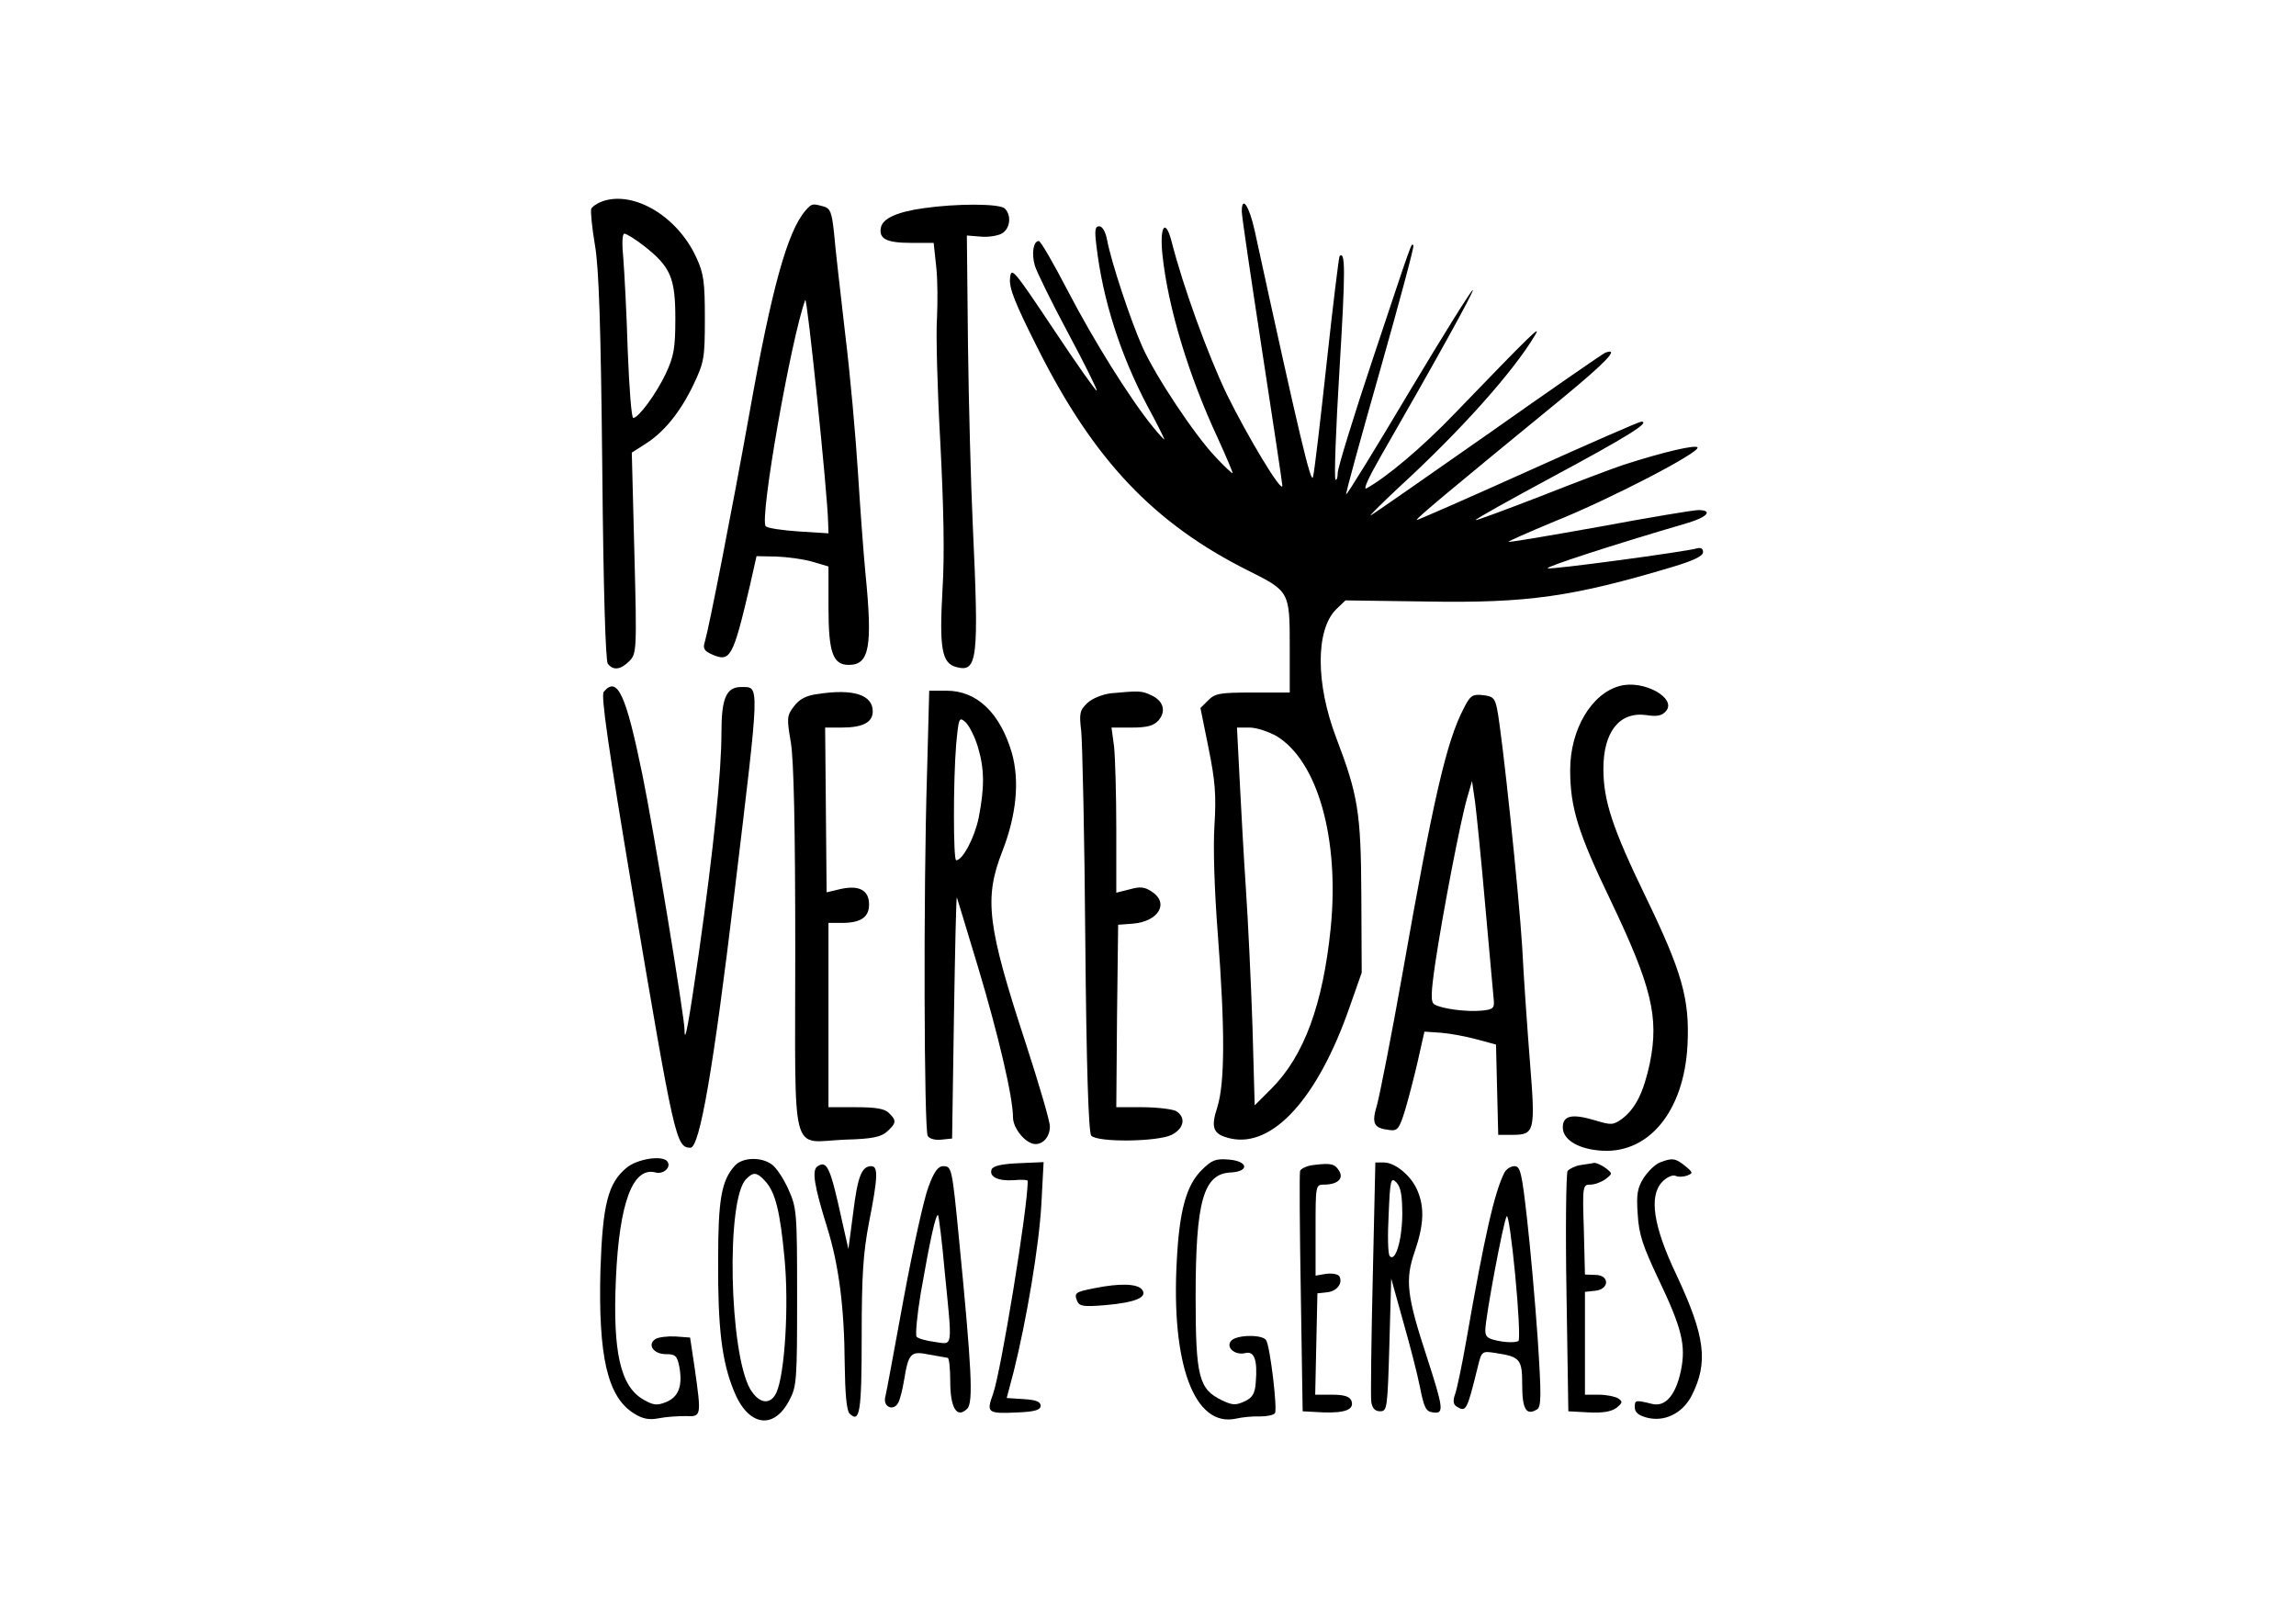 <svg width="1282" height="905" viewBox="0 0 1282 905" fill="none" xmlns="http://www.w3.org/2000/svg">
<rect width="1282" height="905" fill="white"/>
<path d="M336.492 112.351C333.608 113.38 330.723 115.232 330.105 116.672C329.693 118.113 330.517 126.962 332.165 136.635C334.432 149.601 335.462 181.5 336.286 261.145C336.904 329.881 338.141 368.984 339.377 370.631C342.468 374.54 346.588 373.922 351.327 369.19C355.448 365.073 355.654 363.426 354.212 308.684L352.77 252.706L360.187 247.973C370.695 241.387 379.761 230.275 387.179 214.839C393.154 202.285 393.566 200.021 393.566 177.795C393.566 157.421 392.948 152.687 388.827 143.838C378.319 120.788 354.006 106.382 336.492 112.351ZM359.775 137.458C374.404 148.983 377.083 155.157 377.083 177.795C377.083 194.465 376.259 198.993 371.726 208.665C366.368 219.984 356.478 233.362 353.594 233.362C352.564 233.362 351.327 216.486 350.503 195.7C349.885 175.12 348.649 152.07 348.031 144.25C347.207 136.018 347.413 130.461 348.649 130.461C349.679 130.461 354.83 133.548 359.775 137.458Z" fill="black"/>
<path d="M449.822 117.496C439.726 129.021 430.866 160.92 418.505 230.481C408.409 286.664 395.84 350.668 393.574 358.283C392.337 361.986 393.162 363.428 397.282 365.279C407.791 370.013 409.233 367.338 418.711 327L422.419 310.536L433.339 310.742C439.52 310.948 448.586 312.183 453.531 313.623L462.597 316.298V339.142C462.597 364.457 465.069 371.247 473.929 371.247C485.468 371.247 487.322 361.164 483.201 319.797C482.171 309.096 480.317 283.989 479.08 264.232C477.844 244.475 474.753 209.283 471.869 186.028C469.19 162.772 466.306 137.665 465.688 130.05C464.451 118.525 463.627 116.261 459.712 115.232C453.531 113.586 453.325 113.586 449.822 117.496ZM462.391 291.81L462.597 297.778L446.114 296.748C436.842 296.131 428.6 294.897 427.57 293.867C423.861 290.163 441.787 188.703 449.616 167.506C450.647 164.83 462.185 276.58 462.391 291.81Z" fill="black"/>
<path d="M515.546 116.263C500.917 118.321 492.675 122.025 491.851 127.17C490.615 133.344 495.148 135.608 508.541 135.608H521.315L522.758 148.985C523.582 156.394 523.582 169.359 523.17 177.797C522.552 186.235 523.376 217.311 525.024 246.74C526.878 282.756 527.497 309.715 526.26 329.06C524.406 362.195 525.848 370.426 534.09 372.485C545.834 375.572 546.659 368.163 543.156 293.045C542.126 271.024 540.889 225.542 540.477 192.203L539.859 131.492L547.483 132.109C551.604 132.521 556.961 131.698 559.227 130.463C563.966 127.993 564.996 120.379 561.082 116.469C558.197 113.587 534.09 113.587 515.546 116.263Z" fill="black"/>
<path d="M693.36 118.112C693.36 120.582 698.512 155.362 704.693 195.699C710.874 236.036 716.025 269.993 716.025 271.228C715.819 275.755 696.657 243.856 684.913 219.983C674.405 197.963 660.6 160.095 654.212 134.988C650.71 121.405 647.413 126.344 649.061 142.191C652.152 171.826 663.896 210.311 680.174 245.091C684.913 255.586 688.622 264.229 688.209 264.229C687.797 264.229 683.47 260.32 678.938 255.38C667.399 243.444 645.353 210.311 637.935 193.847C631.136 178.617 620.421 146.101 618.155 133.959C617.331 129.431 615.476 126.344 613.828 126.344C611.356 126.344 611.15 128.608 612.18 137.046C615.682 167.298 625.573 198.168 640.82 226.981C645.971 236.448 650.092 244.679 650.092 245.297C650.092 245.709 647.207 242.622 643.704 238.3C630.93 222.659 610.531 189.936 596.315 162.565C588.279 147.13 581.067 134.576 580.037 134.576C576.947 134.576 575.916 141.573 577.771 148.159C578.801 151.657 587.043 168.533 596.315 185.82C605.586 203.108 612.798 217.719 612.386 218.131C611.974 218.543 601.054 203.108 588.073 183.556C565.82 150.217 564.584 148.776 563.966 155.362C563.348 160.918 566.85 169.562 579.831 195.287C610.944 257.027 644.322 292.219 696.863 318.562C719.94 330.086 720.146 330.292 720.146 360.75V386.681H699.542C681.41 386.681 678.525 387.093 674.611 391.003L670.284 395.324L674.817 417.758C678.525 436.074 679.144 443.895 678.113 460.769C677.289 473.117 678.113 497.401 679.968 521.481C684.089 575.194 683.883 604.624 679.762 618.001C675.847 629.937 677.289 633.436 687.179 635.701C710.668 640.845 735.805 613.267 753.525 562.436L760.324 543.089L760.118 499.872C759.912 453.566 758.264 443.895 746.107 411.994C734.569 381.742 734.569 351.901 745.901 340.376L751.258 335.232L795.97 335.848C853.249 336.878 878.181 333.173 934.018 316.503C945.556 313.004 950.913 310.535 950.913 308.272C950.913 306.214 949.677 305.596 947.411 306.214C941.023 308.066 866.436 318.15 864.17 317.327C862.315 316.709 900.021 304.361 942.26 292.013C953.386 288.72 956.683 284.81 948.235 284.81C945.556 284.81 920.831 288.926 893.222 294.072C865.612 299.011 842.741 302.921 842.329 302.508C841.917 302.302 853.455 297.159 867.878 291.19C898.785 278.842 949.471 252.499 947.823 249.824C946.793 248.178 929.073 252.293 906.614 259.498C901.051 261.348 880.241 269.169 860.461 276.99C840.681 284.604 824.197 290.778 823.991 290.366C823.579 289.956 842.741 279.254 866.436 266.494C907.851 244.268 921.861 235.624 916.504 235.418C915.268 235.418 886.628 247.972 852.837 263.201C819.046 278.43 791.231 290.572 791.025 290.366C790.406 289.75 808.126 274.931 872.205 222.453C896.724 202.284 904.76 193.847 896.312 196.934C894.87 197.551 865.406 217.925 830.997 242.21C796.588 266.288 767.124 286.869 765.475 287.691C763.827 288.72 770.832 281.723 780.929 272.256C815.956 240.151 845.214 207.224 857.164 187.055C860.873 180.881 855.104 186.438 812.041 231.096C794.115 249.824 773.923 266.7 763.003 272.668C760.942 273.697 764.033 266.906 770.626 255.38C801.533 201.667 823.167 162.565 822.343 161.947C821.931 161.33 805.86 187.055 786.904 218.748C767.948 250.647 752.083 276.373 751.67 275.961C751.258 275.549 759.912 244.268 770.626 206.606C781.341 168.739 789.788 137.457 789.17 137.046C787.934 135.811 789.376 131.901 766.506 200.432C755.791 232.536 746.932 261.348 746.932 264.025C746.932 266.7 746.313 268.347 745.695 267.729C744.871 267.112 745.901 239.123 747.962 205.577C751.258 151.04 751.258 139.927 747.962 143.014C747.55 143.631 744.253 170.385 740.75 202.696C737.247 234.801 733.951 263.407 733.127 266.288C732.096 270.816 725.915 245.091 700.572 128.814C697.481 114.819 693.36 108.851 693.36 118.112ZM712.728 410.966C735.805 424.96 747.962 468.383 743.017 518.188C738.69 560.789 728.182 589.601 709.844 607.917L700.572 617.178L699.336 572.931C698.512 548.647 696.863 513.867 695.627 495.755C694.391 477.645 692.948 450.067 692.124 434.428L690.682 406.232H697.687C701.602 406.232 708.196 408.497 712.728 410.966Z" fill="black"/>
<path d="M904.546 382.975C888.681 387.09 876.73 407.259 876.73 429.897C876.73 450.888 881.057 464.883 899.395 502.956C922.266 550.908 926.386 567.99 921.235 593.509C917.733 609.972 913.2 619.028 905.576 624.79C900.631 628.289 899.601 628.289 890.123 625.408C877.554 621.703 872.609 622.937 872.609 629.523C872.609 635.903 880.233 641.049 891.977 642.284C919.793 645.577 940.397 621.086 942.252 583.219C943.488 557.699 939.161 542.675 918.969 500.899C900.425 462.62 895.274 447.185 895.274 429.28C895.274 408.7 904.134 397.382 918.969 399.232C925.356 400.263 928.035 399.644 930.301 396.969C936.277 389.767 917.733 379.476 904.546 382.975Z" fill="black"/>
<path d="M337.101 386.272C335.453 388.331 339.573 416.73 353.172 498.022C376.661 636.938 377.485 640.641 385.521 640.847C390.672 640.847 398.295 597.012 410.04 498.845C424.463 378.863 424.257 383.803 413.955 383.597C405.507 383.597 402.828 389.771 402.828 409.116C402.828 431.137 398.502 473.532 390.26 531.774C384.697 570.463 382.224 584.252 382.224 574.991C382.224 568.2 364.917 462.83 358.735 432.784C349.463 387.506 344.724 377.217 337.101 386.272Z" fill="black"/>
<path d="M456.608 387.51C450.015 388.333 446.306 390.391 443.215 394.507C439.3 399.653 439.3 401.093 441.567 414.47C443.215 424.347 444.039 460.776 444.039 530.748C444.039 649.494 440.949 637.556 471.855 636.322C487.102 635.912 491.841 634.881 495.344 631.794C500.495 627.061 500.701 625.62 496.374 621.505C494.108 619.036 488.957 618.212 477.83 618.212H462.583V566.762V515.312H470.001C480.509 515.312 485.248 512.225 485.248 505.023C485.248 496.996 479.685 494.115 469.382 496.378L461.553 498.23L461.141 452.131L460.729 406.237H470.001C481.745 406.237 487.308 403.356 487.308 397.182C487.308 387.921 476.388 384.423 456.608 387.51Z" fill="black"/>
<path d="M517.605 432.372C515.544 498.229 515.956 630.97 518.017 634.263C519.047 635.91 522.344 636.732 525.64 636.32L531.616 635.704L532.646 567.789C533.264 530.334 533.882 500.492 534.294 501.11C534.5 501.728 539.857 519.22 546.038 539.801C557.371 577.462 565.613 612.654 565.613 623.766C565.613 630.146 572.824 638.791 578.181 638.791C582.714 638.791 586.217 634.468 586.217 628.912C586.217 626.031 580.242 605.656 573.03 583.43C551.19 516.957 549.335 501.728 559.637 475.385C567.673 454.804 569.321 435.871 564.994 420.436C558.401 398.004 545.42 385.656 528.525 385.656H518.841L517.605 432.372ZM546.038 417.143C549.747 429.491 549.747 439.781 546.451 456.657C544.184 467.564 537.591 480.325 533.882 480.325C532.234 480.325 532.234 435.665 533.882 415.703C535.324 400.473 535.53 400.061 539.239 403.354C541.3 405.413 544.39 411.587 546.038 417.143Z" fill="black"/>
<path d="M620.208 387.099C615.469 387.717 609.905 389.98 607.227 392.45C602.9 396.566 602.488 398.212 603.724 408.296C604.342 414.47 605.579 467.36 605.991 525.602C606.609 596.398 607.845 632.207 609.287 634.059C612.584 637.969 646.375 637.558 654.205 633.647C661.416 629.944 662.24 623.564 656.471 620.271C654.205 619.242 645.757 618.212 637.721 618.212H623.298L623.71 567.174L624.328 516.341L632.57 515.725C646.993 514.488 652.968 504.199 643.078 497.819C639.163 495.144 636.485 494.938 630.716 496.584L623.298 498.437V463.245C623.298 443.694 622.68 422.909 622.062 416.939L620.62 406.239H631.952C640.606 406.239 644.108 405.209 646.787 402.328C651.32 397.182 649.672 391.214 642.666 388.127C637.515 385.658 635.867 385.658 620.208 387.099Z" fill="black"/>
<path d="M817.183 395.741C807.705 414.057 800.494 444.926 783.186 543.093C777.005 578.079 770.412 611.213 768.969 616.564C765.673 627.472 766.909 629.941 775.975 630.969C780.302 631.588 781.332 630.147 784.423 620.268C786.277 614.094 789.574 601.541 791.634 592.486L795.343 576.021L804.615 576.639C809.766 577.051 818.626 578.697 824.601 580.344L835.315 583.225L835.933 608.538L836.551 633.646H844.587C856.95 633.646 857.362 631.588 854.271 593.102C852.829 574.58 850.768 545.768 849.944 528.892C848.09 498.846 838.818 410.146 835.933 395.947C834.697 389.773 833.667 388.742 827.898 388.126C822.128 387.508 820.892 388.332 817.183 395.741ZM829.34 506.049C831.606 531.979 833.873 555.647 834.079 558.528C834.491 563.056 833.461 563.674 827.279 564.29C819.038 565.115 804.821 563.262 800.906 560.791C798.846 559.557 798.846 555.029 801.524 536.919C805.645 509.548 815.535 457.892 819.244 445.338L821.922 436.077L823.571 447.396C824.395 453.57 827.073 479.913 829.34 506.049Z" fill="black"/>
<path d="M349.678 652.165C339.376 660.808 336.491 672.744 335.255 709.171C334.018 757.533 339.17 779.967 354.005 789.228C358.95 792.315 362.452 792.931 367.809 791.903C371.724 791.079 378.524 790.669 382.851 790.669C391.71 791.079 391.71 790.875 387.796 763.297L385.323 746.832L377.081 746.215C372.548 746.009 367.603 746.627 365.955 747.656C361.216 750.743 364.925 756.093 371.724 756.093C377.081 756.093 378.112 756.917 379.348 763.297C381.202 773.793 378.936 779.967 371.93 782.848C366.779 784.905 364.925 784.701 359.156 781.407C346.381 773.999 342.054 754.858 343.908 713.904C345.763 671.51 353.386 651.341 365.955 654.634C370.282 655.868 374.815 651.959 372.754 648.666C370.282 644.755 355.653 647.019 349.678 652.165Z" fill="black"/>
<path d="M410.253 650.932C402.836 659.165 400.981 669.66 400.981 703.618C400.775 741.485 403.042 760.007 409.635 776.265C417.465 796.228 431.887 798.903 440.747 781.821C444.868 774.206 445.074 770.297 445.074 724.197C445.074 676.453 444.868 674.394 440.129 663.898C437.45 657.93 433.33 651.756 430.857 650.11C424.882 645.788 414.374 646.198 410.253 650.932ZM427.148 659.371C432.918 665.545 435.596 676.247 438.069 702.794C440.541 728.725 438.275 767.004 433.536 777.499C430.239 784.702 423.852 783.879 418.907 775.647C407.163 755.274 405.308 669.454 416.641 658.341C420.556 654.225 422.615 654.431 427.148 659.371Z" fill="black"/>
<path d="M671.098 653.199C662.444 661.637 658.53 675.837 657.087 703.62C653.791 761.862 666.977 797.054 690.054 792.114C693.557 791.29 699.738 790.674 703.653 790.88C707.568 790.88 711.276 790.056 711.895 789.027C713.337 786.763 709.216 751.777 706.95 748.279C704.889 744.986 690.26 745.192 687.375 748.69C684.285 752.395 689.642 756.922 695.411 755.482C700.356 754.247 702.211 759.391 701.18 771.739C700.768 778.12 699.326 780.384 694.999 782.441C690.054 784.706 688.2 784.706 682.224 781.825C669.45 775.651 667.595 768.858 667.595 724.201C667.595 670.487 671.922 655.257 687.375 654.639C697.884 654.023 696.853 648.259 685.933 647.437C678.722 646.819 676.455 647.849 671.098 653.199Z" fill="black"/>
<path d="M926.808 649.083C924.129 650.111 920.214 654.022 917.742 657.726C914.239 663.284 913.621 666.987 914.445 678.101C915.063 689.214 917.33 695.799 925.984 714.115C939.17 741.693 941.437 751.16 938.552 765.361C935.668 778.943 929.898 785.734 922.481 783.881C913.209 781.618 912.797 781.618 912.797 785.734C912.797 788.615 914.857 790.261 919.39 791.496C929.28 794.172 939.376 789.233 944.527 779.354C954.005 760.627 952.151 746.22 936.08 711.852C923.099 684.687 920.626 667.811 928.044 659.99C930.516 657.316 933.813 655.875 935.462 656.491C937.11 657.316 940.2 657.109 942.261 656.285C945.352 655.051 945.352 654.639 940.819 650.935C935.462 646.614 933.607 646.408 926.808 649.083Z" fill="black"/>
<path d="M456.615 651.133C453.112 653.192 454.554 661.835 461.766 685.091C468.359 706.082 471.45 729.955 471.656 761.647C471.862 777.701 472.686 787.578 474.334 789.225C480.104 794.989 481.134 788.403 481.134 746.214C481.134 712.05 481.958 699.496 485.255 682.414C490.2 657.308 490.406 651.133 486.491 651.133C481.134 651.133 478.867 656.896 476.395 677.064L473.716 697.439L470.008 680.974C463.62 651.752 461.766 647.84 456.615 651.133Z" fill="black"/>
<path d="M553.659 652.987C552.217 657.104 557.368 659.573 566.228 658.955C570.349 658.544 573.852 658.75 573.852 659.367C573.852 674.596 559.017 765.355 554.484 778.319C550.569 789.021 551.393 789.433 568.907 788.609C577.972 788.199 581.063 787.169 581.063 784.906C581.063 782.641 578.385 781.613 571.585 781.2L562.107 780.584L566.022 765.765C573.234 736.953 580.239 695.177 581.475 672.127L582.711 648.871L568.701 649.489C559.429 649.9 554.484 650.93 553.659 652.987Z" fill="black"/>
<path d="M733.121 650.522C729.619 650.934 726.322 652.581 725.91 653.815C725.498 655.256 725.704 685.92 726.322 722.141L727.352 787.997L738.684 788.614C751.253 789.026 756.404 786.969 754.55 782.029C753.519 779.765 750.635 778.736 743.835 778.736H734.357L734.976 750.336L735.594 722.141L741.157 721.525C746.72 720.906 750.017 716.173 747.75 712.468C746.926 711.439 743.835 710.823 740.539 711.233L734.564 712.263V686.743C734.564 661.842 734.563 661.43 739.302 661.43C746.72 661.43 750.429 658.137 747.75 653.815C745.278 649.7 743.011 649.288 733.121 650.522Z" fill="black"/>
<path d="M766.501 713.284C765.677 748.682 765.265 779.963 765.677 782.844C766.295 786.343 767.738 787.99 770.622 787.99C774.537 787.99 774.743 786.343 775.773 750.945L776.804 713.901L783.397 737.569C787.106 750.533 791.433 767.203 792.875 774.613C795.141 785.931 796.172 788.196 800.086 788.606C806.474 789.636 806.062 786.549 796.584 757.325C785.457 723.368 784.427 714.519 789.99 698.671C794.935 684.06 795.553 674.387 791.433 664.716C788.136 656.689 779.07 649.074 772.683 649.074H767.944L766.501 713.284ZM782.985 678.504C782.779 692.909 779.07 704.845 775.979 701.348C774.949 700.318 774.743 689.822 775.361 678.298C776.185 658.541 776.598 657.101 779.688 660.188C782.161 662.863 782.985 667.39 782.985 678.504Z" fill="black"/>
<path d="M882.502 650.521C879.618 650.932 876.321 652.578 875.291 653.813C874.467 655.253 874.054 685.918 874.673 722.14L875.703 787.995L887.035 788.613C894.865 789.025 899.604 788.201 902.488 786.144C905.991 783.261 906.197 782.645 903.519 780.792C901.87 779.764 896.925 778.734 892.804 778.734H884.975V750.128V721.316L890.744 720.699C898.78 719.875 898.78 711.849 890.744 711.849L884.975 711.643L884.357 686.536C883.532 662.045 883.738 661.427 888.065 661.427C890.538 661.427 894.247 659.987 896.513 658.34C900.428 655.253 900.428 655.253 896.513 652.168C894.247 650.521 891.362 649.285 890.332 649.285C889.096 649.491 885.593 650.109 882.502 650.521Z" fill="black"/>
<path d="M518.422 662.657C515.95 669.037 509.768 697.027 504.617 724.81C499.466 752.798 494.933 777.7 494.315 779.963C492.873 785.521 498.848 788.196 501.527 783.256C502.557 781.404 503.999 775.642 504.823 770.498C507.296 755.473 508.532 754.238 518.628 756.297C523.573 757.119 528.106 757.943 529.136 758.149C529.961 758.149 530.579 764.118 530.579 771.32C530.579 786.137 534.287 792.311 540.057 786.549C543.559 783.256 542.529 763.912 535.524 692.293C531.609 651.955 531.403 651.133 526.664 651.133C523.779 651.133 521.513 654.22 518.422 662.657ZM527.488 709.991C531.815 753.622 532.227 750.739 522.131 749.299C517.392 748.682 512.859 747.448 511.829 746.418C511.005 745.595 512.035 734.481 514.095 722.133C519.246 692.499 522.543 677.476 523.779 678.504C524.191 679.122 526.046 693.321 527.488 709.991Z" fill="black"/>
<path d="M840.053 654.632C834.49 665.54 828.927 690.03 818.831 747.86C816.358 762.059 813.473 775.848 812.443 778.523C811.207 782.022 811.413 784.08 813.267 785.315C818.625 788.608 819.037 787.99 825.218 762.883C827.278 754.444 827.484 754.238 835.108 755.474C848.913 757.531 849.943 758.972 849.943 773.379C849.943 786.755 852.209 790.665 858.185 786.961C860.657 785.521 860.657 779.141 858.597 747.448C857.154 726.661 854.476 696.614 852.622 680.357C849.737 654.838 848.913 651.133 845.616 651.133C843.556 651.133 841.083 652.779 840.053 654.632ZM847.883 748.682C846.852 749.505 842.319 749.711 837.786 748.888C830.781 747.654 829.339 746.624 829.339 742.714C829.339 735.922 839.435 681.797 841.289 679.122C842.113 677.888 844.174 692.499 846.028 711.844C847.883 730.984 848.707 747.654 847.883 748.682Z" fill="black"/>
<path d="M611.14 719.259C600.426 721.316 599.602 721.934 601.456 726.461C602.693 729.342 604.959 729.755 617.115 728.726C634.217 727.284 641.222 724.199 637.514 719.875C634.835 716.788 625.357 716.378 611.14 719.259Z" fill="black"/>
</svg>
